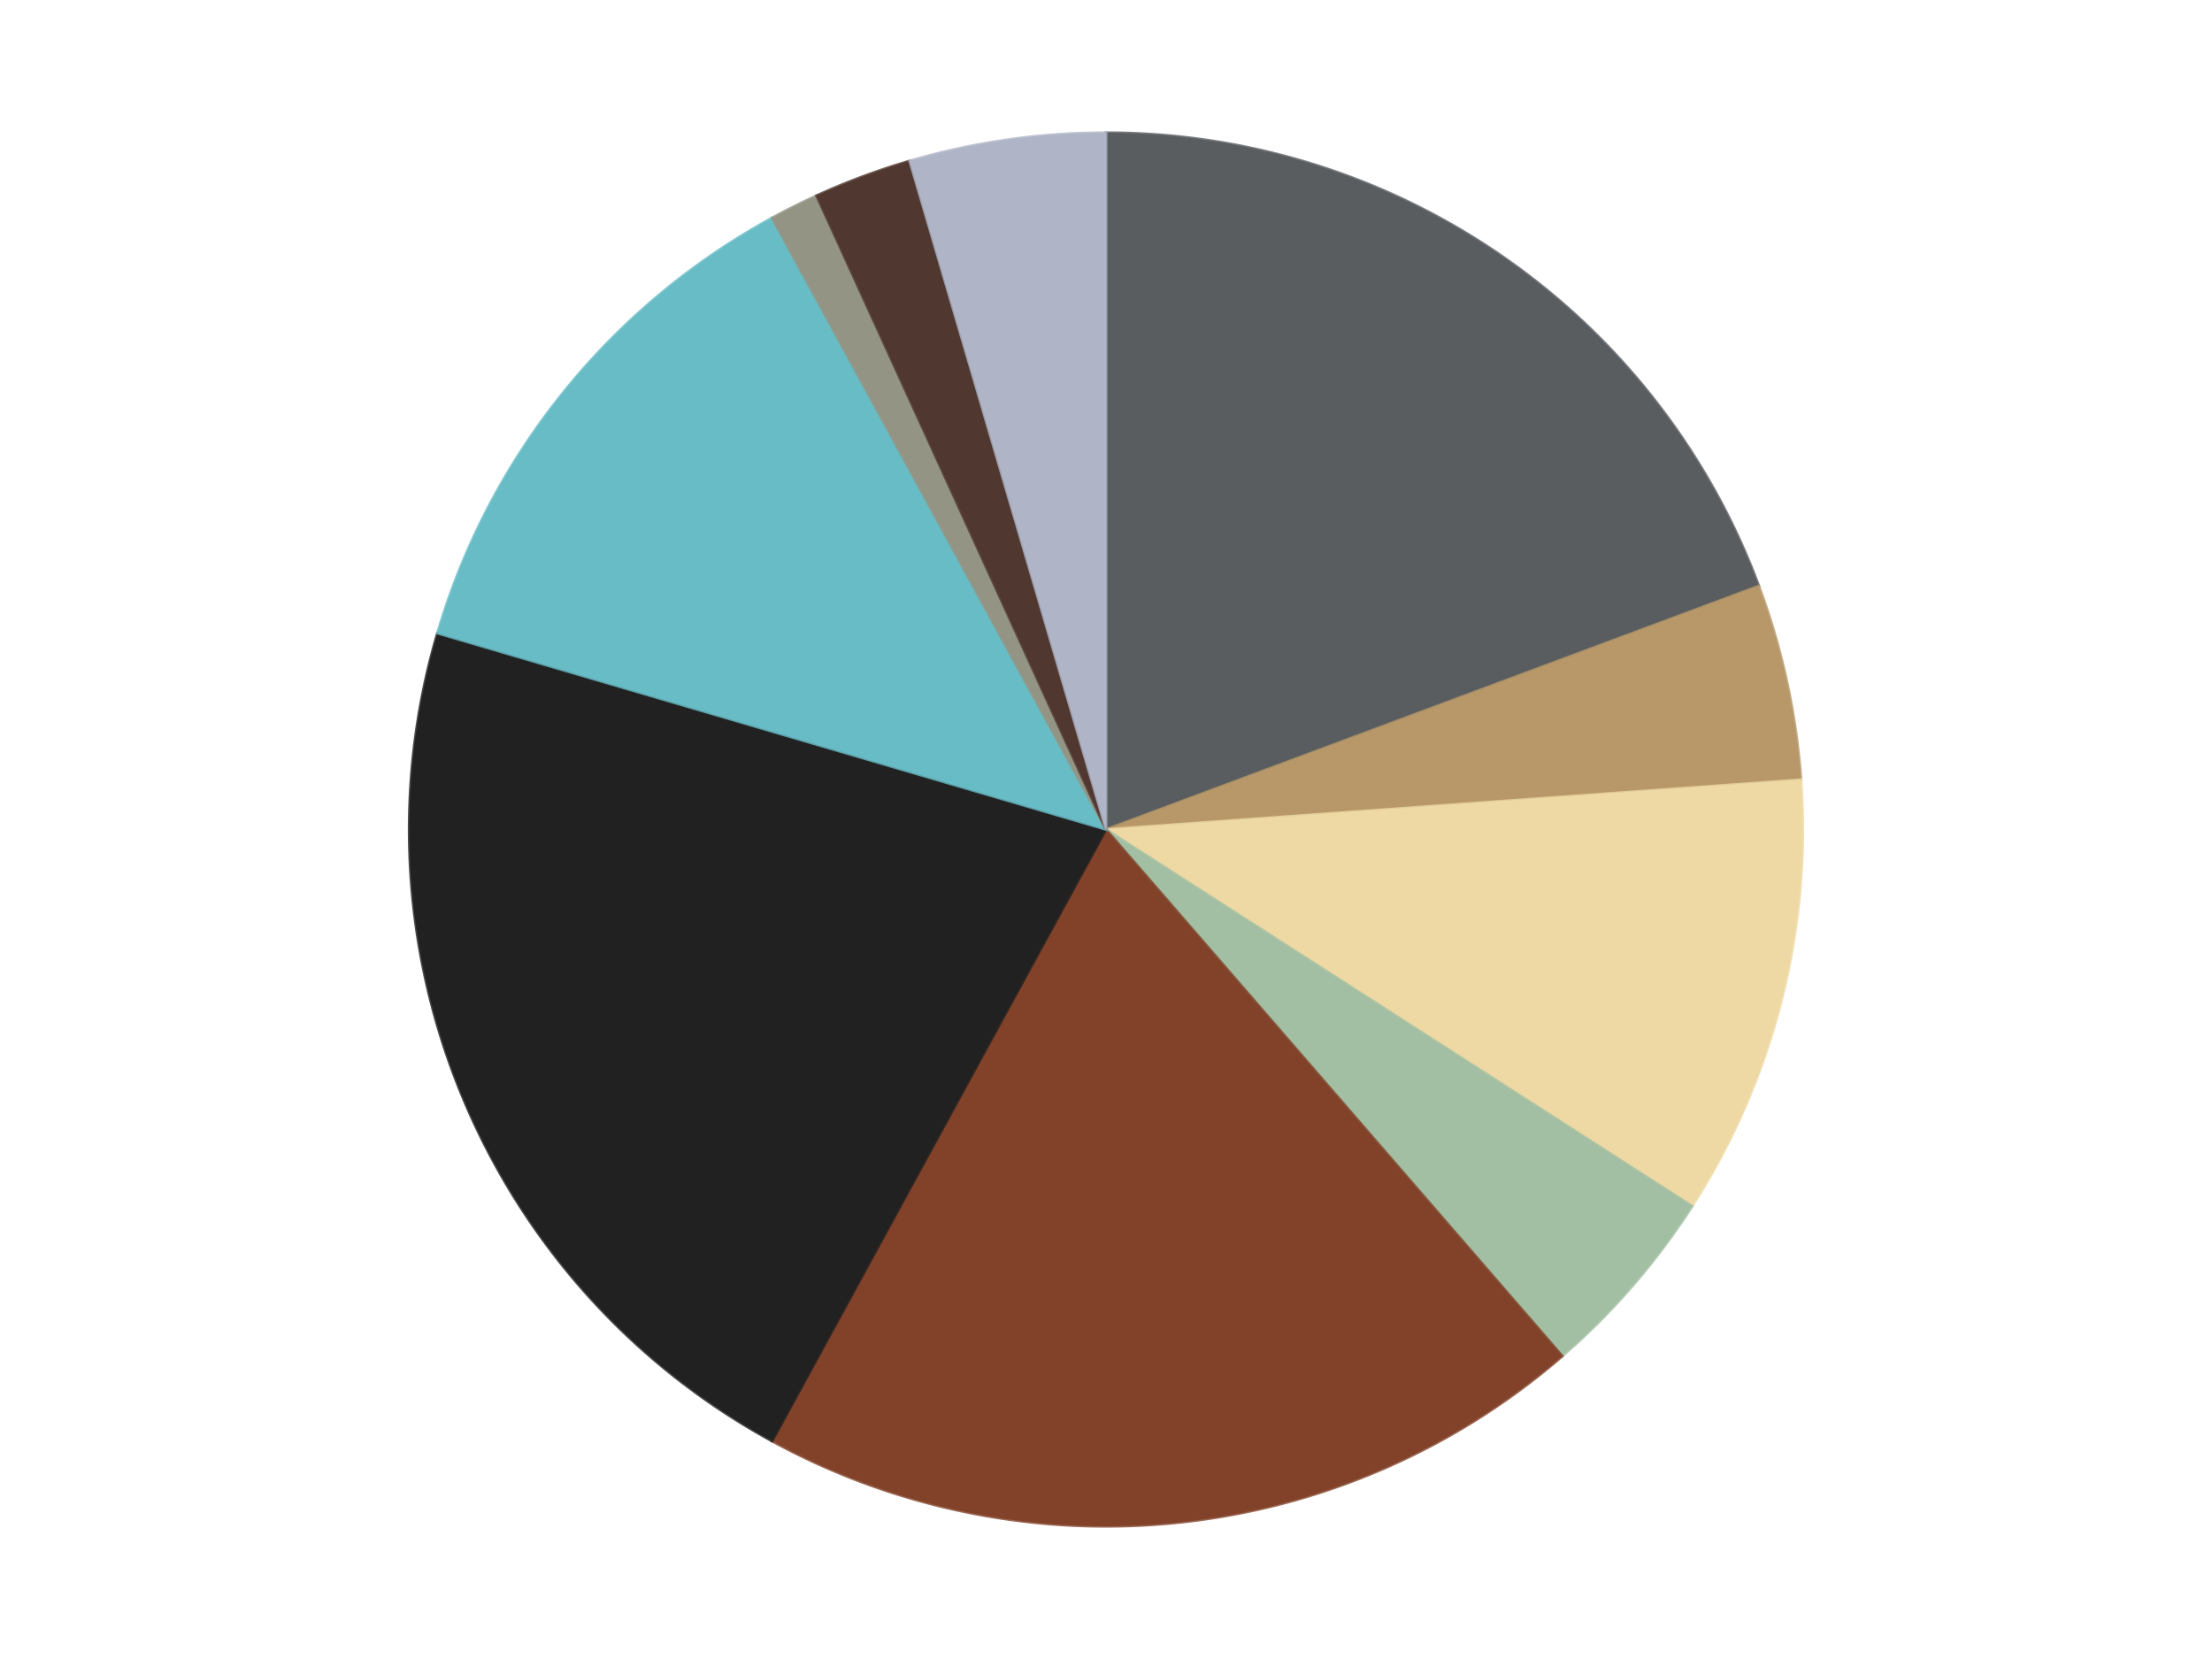 <?xml version='1.0' encoding='utf-8'?>
<svg xmlns="http://www.w3.org/2000/svg" xmlns:xlink="http://www.w3.org/1999/xlink" id="chart-416e6834-2588-4738-a8bc-71702684e9a0" class="pygal-chart" viewBox="0 0 800 600"><!--Generated with pygal 3.0.4 (lxml) ©Kozea 2012-2016 on 2024-07-01--><!--http://pygal.org--><!--http://github.com/Kozea/pygal--><defs><style type="text/css">#chart-416e6834-2588-4738-a8bc-71702684e9a0{-webkit-user-select:none;-webkit-font-smoothing:antialiased;font-family:Consolas,"Liberation Mono",Menlo,Courier,monospace}#chart-416e6834-2588-4738-a8bc-71702684e9a0 .title{font-family:Consolas,"Liberation Mono",Menlo,Courier,monospace;font-size:16px}#chart-416e6834-2588-4738-a8bc-71702684e9a0 .legends .legend text{font-family:Consolas,"Liberation Mono",Menlo,Courier,monospace;font-size:14px}#chart-416e6834-2588-4738-a8bc-71702684e9a0 .axis text{font-family:Consolas,"Liberation Mono",Menlo,Courier,monospace;font-size:10px}#chart-416e6834-2588-4738-a8bc-71702684e9a0 .axis text.major{font-family:Consolas,"Liberation Mono",Menlo,Courier,monospace;font-size:10px}#chart-416e6834-2588-4738-a8bc-71702684e9a0 .text-overlay text.value{font-family:Consolas,"Liberation Mono",Menlo,Courier,monospace;font-size:16px}#chart-416e6834-2588-4738-a8bc-71702684e9a0 .text-overlay text.label{font-family:Consolas,"Liberation Mono",Menlo,Courier,monospace;font-size:10px}#chart-416e6834-2588-4738-a8bc-71702684e9a0 .tooltip{font-family:Consolas,"Liberation Mono",Menlo,Courier,monospace;font-size:14px}#chart-416e6834-2588-4738-a8bc-71702684e9a0 text.no_data{font-family:Consolas,"Liberation Mono",Menlo,Courier,monospace;font-size:64px}
#chart-416e6834-2588-4738-a8bc-71702684e9a0{background-color:transparent}#chart-416e6834-2588-4738-a8bc-71702684e9a0 path,#chart-416e6834-2588-4738-a8bc-71702684e9a0 line,#chart-416e6834-2588-4738-a8bc-71702684e9a0 rect,#chart-416e6834-2588-4738-a8bc-71702684e9a0 circle{-webkit-transition:150ms;-moz-transition:150ms;transition:150ms}#chart-416e6834-2588-4738-a8bc-71702684e9a0 .graph &gt; .background{fill:transparent}#chart-416e6834-2588-4738-a8bc-71702684e9a0 .plot &gt; .background{fill:transparent}#chart-416e6834-2588-4738-a8bc-71702684e9a0 .graph{fill:rgba(0,0,0,.87)}#chart-416e6834-2588-4738-a8bc-71702684e9a0 text.no_data{fill:rgba(0,0,0,1)}#chart-416e6834-2588-4738-a8bc-71702684e9a0 .title{fill:rgba(0,0,0,1)}#chart-416e6834-2588-4738-a8bc-71702684e9a0 .legends .legend text{fill:rgba(0,0,0,.87)}#chart-416e6834-2588-4738-a8bc-71702684e9a0 .legends .legend:hover text{fill:rgba(0,0,0,1)}#chart-416e6834-2588-4738-a8bc-71702684e9a0 .axis .line{stroke:rgba(0,0,0,1)}#chart-416e6834-2588-4738-a8bc-71702684e9a0 .axis .guide.line{stroke:rgba(0,0,0,.54)}#chart-416e6834-2588-4738-a8bc-71702684e9a0 .axis .major.line{stroke:rgba(0,0,0,.87)}#chart-416e6834-2588-4738-a8bc-71702684e9a0 .axis text.major{fill:rgba(0,0,0,1)}#chart-416e6834-2588-4738-a8bc-71702684e9a0 .axis.y .guides:hover .guide.line,#chart-416e6834-2588-4738-a8bc-71702684e9a0 .line-graph .axis.x .guides:hover .guide.line,#chart-416e6834-2588-4738-a8bc-71702684e9a0 .stackedline-graph .axis.x .guides:hover .guide.line,#chart-416e6834-2588-4738-a8bc-71702684e9a0 .xy-graph .axis.x .guides:hover .guide.line{stroke:rgba(0,0,0,1)}#chart-416e6834-2588-4738-a8bc-71702684e9a0 .axis .guides:hover text{fill:rgba(0,0,0,1)}#chart-416e6834-2588-4738-a8bc-71702684e9a0 .reactive{fill-opacity:1.0;stroke-opacity:.8;stroke-width:1}#chart-416e6834-2588-4738-a8bc-71702684e9a0 .ci{stroke:rgba(0,0,0,.87)}#chart-416e6834-2588-4738-a8bc-71702684e9a0 .reactive.active,#chart-416e6834-2588-4738-a8bc-71702684e9a0 .active .reactive{fill-opacity:0.6;stroke-opacity:.9;stroke-width:4}#chart-416e6834-2588-4738-a8bc-71702684e9a0 .ci .reactive.active{stroke-width:1.5}#chart-416e6834-2588-4738-a8bc-71702684e9a0 .series text{fill:rgba(0,0,0,1)}#chart-416e6834-2588-4738-a8bc-71702684e9a0 .tooltip rect{fill:transparent;stroke:rgba(0,0,0,1);-webkit-transition:opacity 150ms;-moz-transition:opacity 150ms;transition:opacity 150ms}#chart-416e6834-2588-4738-a8bc-71702684e9a0 .tooltip .label{fill:rgba(0,0,0,.87)}#chart-416e6834-2588-4738-a8bc-71702684e9a0 .tooltip .label{fill:rgba(0,0,0,.87)}#chart-416e6834-2588-4738-a8bc-71702684e9a0 .tooltip .legend{font-size:.8em;fill:rgba(0,0,0,.54)}#chart-416e6834-2588-4738-a8bc-71702684e9a0 .tooltip .x_label{font-size:.6em;fill:rgba(0,0,0,1)}#chart-416e6834-2588-4738-a8bc-71702684e9a0 .tooltip .xlink{font-size:.5em;text-decoration:underline}#chart-416e6834-2588-4738-a8bc-71702684e9a0 .tooltip .value{font-size:1.5em}#chart-416e6834-2588-4738-a8bc-71702684e9a0 .bound{font-size:.5em}#chart-416e6834-2588-4738-a8bc-71702684e9a0 .max-value{font-size:.75em;fill:rgba(0,0,0,.54)}#chart-416e6834-2588-4738-a8bc-71702684e9a0 .map-element{fill:transparent;stroke:rgba(0,0,0,.54) !important}#chart-416e6834-2588-4738-a8bc-71702684e9a0 .map-element .reactive{fill-opacity:inherit;stroke-opacity:inherit}#chart-416e6834-2588-4738-a8bc-71702684e9a0 .color-0,#chart-416e6834-2588-4738-a8bc-71702684e9a0 .color-0 a:visited{stroke:#F44336;fill:#F44336}#chart-416e6834-2588-4738-a8bc-71702684e9a0 .color-1,#chart-416e6834-2588-4738-a8bc-71702684e9a0 .color-1 a:visited{stroke:#3F51B5;fill:#3F51B5}#chart-416e6834-2588-4738-a8bc-71702684e9a0 .color-2,#chart-416e6834-2588-4738-a8bc-71702684e9a0 .color-2 a:visited{stroke:#009688;fill:#009688}#chart-416e6834-2588-4738-a8bc-71702684e9a0 .color-3,#chart-416e6834-2588-4738-a8bc-71702684e9a0 .color-3 a:visited{stroke:#FFC107;fill:#FFC107}#chart-416e6834-2588-4738-a8bc-71702684e9a0 .color-4,#chart-416e6834-2588-4738-a8bc-71702684e9a0 .color-4 a:visited{stroke:#FF5722;fill:#FF5722}#chart-416e6834-2588-4738-a8bc-71702684e9a0 .color-5,#chart-416e6834-2588-4738-a8bc-71702684e9a0 .color-5 a:visited{stroke:#9C27B0;fill:#9C27B0}#chart-416e6834-2588-4738-a8bc-71702684e9a0 .color-6,#chart-416e6834-2588-4738-a8bc-71702684e9a0 .color-6 a:visited{stroke:#03A9F4;fill:#03A9F4}#chart-416e6834-2588-4738-a8bc-71702684e9a0 .color-7,#chart-416e6834-2588-4738-a8bc-71702684e9a0 .color-7 a:visited{stroke:#8BC34A;fill:#8BC34A}#chart-416e6834-2588-4738-a8bc-71702684e9a0 .color-8,#chart-416e6834-2588-4738-a8bc-71702684e9a0 .color-8 a:visited{stroke:#FF9800;fill:#FF9800}#chart-416e6834-2588-4738-a8bc-71702684e9a0 .color-9,#chart-416e6834-2588-4738-a8bc-71702684e9a0 .color-9 a:visited{stroke:#E91E63;fill:#E91E63}#chart-416e6834-2588-4738-a8bc-71702684e9a0 .text-overlay .color-0 text{fill:black}#chart-416e6834-2588-4738-a8bc-71702684e9a0 .text-overlay .color-1 text{fill:black}#chart-416e6834-2588-4738-a8bc-71702684e9a0 .text-overlay .color-2 text{fill:black}#chart-416e6834-2588-4738-a8bc-71702684e9a0 .text-overlay .color-3 text{fill:black}#chart-416e6834-2588-4738-a8bc-71702684e9a0 .text-overlay .color-4 text{fill:black}#chart-416e6834-2588-4738-a8bc-71702684e9a0 .text-overlay .color-5 text{fill:black}#chart-416e6834-2588-4738-a8bc-71702684e9a0 .text-overlay .color-6 text{fill:black}#chart-416e6834-2588-4738-a8bc-71702684e9a0 .text-overlay .color-7 text{fill:black}#chart-416e6834-2588-4738-a8bc-71702684e9a0 .text-overlay .color-8 text{fill:black}#chart-416e6834-2588-4738-a8bc-71702684e9a0 .text-overlay .color-9 text{fill:black}
#chart-416e6834-2588-4738-a8bc-71702684e9a0 text.no_data{text-anchor:middle}#chart-416e6834-2588-4738-a8bc-71702684e9a0 .guide.line{fill:none}#chart-416e6834-2588-4738-a8bc-71702684e9a0 .centered{text-anchor:middle}#chart-416e6834-2588-4738-a8bc-71702684e9a0 .title{text-anchor:middle}#chart-416e6834-2588-4738-a8bc-71702684e9a0 .legends .legend text{fill-opacity:1}#chart-416e6834-2588-4738-a8bc-71702684e9a0 .axis.x text{text-anchor:middle}#chart-416e6834-2588-4738-a8bc-71702684e9a0 .axis.x:not(.web) text[transform]{text-anchor:start}#chart-416e6834-2588-4738-a8bc-71702684e9a0 .axis.x:not(.web) text[transform].backwards{text-anchor:end}#chart-416e6834-2588-4738-a8bc-71702684e9a0 .axis.y text{text-anchor:end}#chart-416e6834-2588-4738-a8bc-71702684e9a0 .axis.y text[transform].backwards{text-anchor:start}#chart-416e6834-2588-4738-a8bc-71702684e9a0 .axis.y2 text{text-anchor:start}#chart-416e6834-2588-4738-a8bc-71702684e9a0 .axis.y2 text[transform].backwards{text-anchor:end}#chart-416e6834-2588-4738-a8bc-71702684e9a0 .axis .guide.line{stroke-dasharray:4,4;stroke:black}#chart-416e6834-2588-4738-a8bc-71702684e9a0 .axis .major.guide.line{stroke-dasharray:6,6;stroke:black}#chart-416e6834-2588-4738-a8bc-71702684e9a0 .horizontal .axis.y .guide.line,#chart-416e6834-2588-4738-a8bc-71702684e9a0 .horizontal .axis.y2 .guide.line,#chart-416e6834-2588-4738-a8bc-71702684e9a0 .vertical .axis.x .guide.line{opacity:0}#chart-416e6834-2588-4738-a8bc-71702684e9a0 .horizontal .axis.always_show .guide.line,#chart-416e6834-2588-4738-a8bc-71702684e9a0 .vertical .axis.always_show .guide.line{opacity:1 !important}#chart-416e6834-2588-4738-a8bc-71702684e9a0 .axis.y .guides:hover .guide.line,#chart-416e6834-2588-4738-a8bc-71702684e9a0 .axis.y2 .guides:hover .guide.line,#chart-416e6834-2588-4738-a8bc-71702684e9a0 .axis.x .guides:hover .guide.line{opacity:1}#chart-416e6834-2588-4738-a8bc-71702684e9a0 .axis .guides:hover text{opacity:1}#chart-416e6834-2588-4738-a8bc-71702684e9a0 .nofill{fill:none}#chart-416e6834-2588-4738-a8bc-71702684e9a0 .subtle-fill{fill-opacity:.2}#chart-416e6834-2588-4738-a8bc-71702684e9a0 .dot{stroke-width:1px;fill-opacity:1;stroke-opacity:1}#chart-416e6834-2588-4738-a8bc-71702684e9a0 .dot.active{stroke-width:5px}#chart-416e6834-2588-4738-a8bc-71702684e9a0 .dot.negative{fill:transparent}#chart-416e6834-2588-4738-a8bc-71702684e9a0 text,#chart-416e6834-2588-4738-a8bc-71702684e9a0 tspan{stroke:none !important}#chart-416e6834-2588-4738-a8bc-71702684e9a0 .series text.active{opacity:1}#chart-416e6834-2588-4738-a8bc-71702684e9a0 .tooltip rect{fill-opacity:.95;stroke-width:.5}#chart-416e6834-2588-4738-a8bc-71702684e9a0 .tooltip text{fill-opacity:1}#chart-416e6834-2588-4738-a8bc-71702684e9a0 .showable{visibility:hidden}#chart-416e6834-2588-4738-a8bc-71702684e9a0 .showable.shown{visibility:visible}#chart-416e6834-2588-4738-a8bc-71702684e9a0 .gauge-background{fill:rgba(229,229,229,1);stroke:none}#chart-416e6834-2588-4738-a8bc-71702684e9a0 .bg-lines{stroke:transparent;stroke-width:2px}</style><script type="text/javascript">window.pygal = window.pygal || {};window.pygal.config = window.pygal.config || {};window.pygal.config['416e6834-2588-4738-a8bc-71702684e9a0'] = {"allow_interruptions": false, "box_mode": "extremes", "classes": ["pygal-chart"], "css": ["file://style.css", "file://graph.css"], "defs": [], "disable_xml_declaration": false, "dots_size": 2.5, "dynamic_print_values": false, "explicit_size": false, "fill": false, "force_uri_protocol": "https", "formatter": null, "half_pie": false, "height": 600, "include_x_axis": false, "inner_radius": 0, "interpolate": null, "interpolation_parameters": {}, "interpolation_precision": 250, "inverse_y_axis": false, "js": ["//kozea.github.io/pygal.js/2.0.x/pygal-tooltips.min.js"], "legend_at_bottom": false, "legend_at_bottom_columns": null, "legend_box_size": 12, "logarithmic": false, "margin": 20, "margin_bottom": null, "margin_left": null, "margin_right": null, "margin_top": null, "max_scale": 16, "min_scale": 4, "missing_value_fill_truncation": "x", "no_data_text": "No data", "no_prefix": false, "order_min": null, "pretty_print": false, "print_labels": false, "print_values": false, "print_values_position": "center", "print_zeroes": true, "range": null, "rounded_bars": null, "secondary_range": null, "show_dots": true, "show_legend": false, "show_minor_x_labels": true, "show_minor_y_labels": true, "show_only_major_dots": false, "show_x_guides": false, "show_x_labels": true, "show_y_guides": true, "show_y_labels": true, "spacing": 10, "stack_from_top": false, "strict": false, "stroke": true, "stroke_style": null, "style": {"background": "transparent", "ci_colors": [], "colors": ["#F44336", "#3F51B5", "#009688", "#FFC107", "#FF5722", "#9C27B0", "#03A9F4", "#8BC34A", "#FF9800", "#E91E63", "#2196F3", "#4CAF50", "#FFEB3B", "#673AB7", "#00BCD4", "#CDDC39", "#9E9E9E", "#607D8B"], "dot_opacity": "1", "font_family": "Consolas, \"Liberation Mono\", Menlo, Courier, monospace", "foreground": "rgba(0, 0, 0, .87)", "foreground_strong": "rgba(0, 0, 0, 1)", "foreground_subtle": "rgba(0, 0, 0, .54)", "guide_stroke_color": "black", "guide_stroke_dasharray": "4,4", "label_font_family": "Consolas, \"Liberation Mono\", Menlo, Courier, monospace", "label_font_size": 10, "legend_font_family": "Consolas, \"Liberation Mono\", Menlo, Courier, monospace", "legend_font_size": 14, "major_guide_stroke_color": "black", "major_guide_stroke_dasharray": "6,6", "major_label_font_family": "Consolas, \"Liberation Mono\", Menlo, Courier, monospace", "major_label_font_size": 10, "no_data_font_family": "Consolas, \"Liberation Mono\", Menlo, Courier, monospace", "no_data_font_size": 64, "opacity": "1.0", "opacity_hover": "0.6", "plot_background": "transparent", "stroke_opacity": ".8", "stroke_opacity_hover": ".9", "stroke_width": "1", "stroke_width_hover": "4", "title_font_family": "Consolas, \"Liberation Mono\", Menlo, Courier, monospace", "title_font_size": 16, "tooltip_font_family": "Consolas, \"Liberation Mono\", Menlo, Courier, monospace", "tooltip_font_size": 14, "transition": "150ms", "value_background": "rgba(229, 229, 229, 1)", "value_colors": [], "value_font_family": "Consolas, \"Liberation Mono\", Menlo, Courier, monospace", "value_font_size": 16, "value_label_font_family": "Consolas, \"Liberation Mono\", Menlo, Courier, monospace", "value_label_font_size": 10}, "title": null, "tooltip_border_radius": 0, "tooltip_fancy_mode": true, "truncate_label": null, "truncate_legend": null, "width": 800, "x_label_rotation": 0, "x_labels": null, "x_labels_major": null, "x_labels_major_count": null, "x_labels_major_every": null, "x_title": null, "xrange": null, "y_label_rotation": 0, "y_labels": null, "y_labels_major": null, "y_labels_major_count": null, "y_labels_major_every": null, "y_title": null, "zero": 0, "legends": ["Dark Bluish Gray", "Dark Tan", "Tan", "Sand Green", "Reddish Brown", "Black", "Trans-Light Blue", "Trans-Black", "Dark Brown", "Light Bluish Gray"]}</script><script type="text/javascript" xlink:href="https://kozea.github.io/pygal.js/2.0.x/pygal-tooltips.min.js"/></defs><title>Pygal</title><g class="graph pie-graph vertical"><rect x="0" y="0" width="800" height="600" class="background"/><g transform="translate(20, 20)" class="plot"><rect x="0" y="0" width="760" height="560" class="background"/><g class="series serie-0 color-0"><g class="slices"><g class="slice" style="fill: #595D60; stroke: #595D60"><path d="M380 28 A252 252 0 0 1 616.111 191.935 L380 280 A0 0 0 0 0 380 280 z" class="slice reactive tooltip-trigger"/><desc class="value">17</desc><desc class="x centered">451.8606522538055</desc><desc class="y centered">176.50098233481805</desc></g></g></g><g class="series serie-1 color-1"><g class="slices"><g class="slice" style="fill: #B89869; stroke: #B89869"><path d="M616.111 191.935 A252 252 0 0 1 631.358 262.023 L380 280 A0 0 0 0 0 380 280 z" class="slice reactive tooltip-trigger"/><desc class="value">4</desc><desc class="x centered">503.1205051123661</desc><desc class="y centered">253.2167735163249</desc></g></g></g><g class="series serie-2 color-2"><g class="slices"><g class="slice" style="fill: #EED9A4; stroke: #EED9A4"><path d="M631.358 262.023 A252 252 0 0 1 591.996 416.241 L380 280 A0 0 0 0 0 380 280 z" class="slice reactive tooltip-trigger"/><desc class="value">9</desc><desc class="x centered">502.08610002446994</desc><desc class="y centered">311.16061906983117</desc></g></g></g><g class="series serie-3 color-3"><g class="slices"><g class="slice" style="fill: #A2BFA3; stroke: #A2BFA3"><path d="M591.996 416.241 A252 252 0 0 1 545.025 470.449 L380 280 A0 0 0 0 0 380 280 z" class="slice reactive tooltip-trigger"/><desc class="value">4</desc><desc class="x centered">475.22444636863656</desc><desc class="y centered">362.5124524771059</desc></g></g></g><g class="series serie-4 color-4"><g class="slices"><g class="slice" style="fill: #82422A; stroke: #82422A"><path d="M545.025 470.449 A252 252 0 0 1 259.229 501.175 L380 280 A0 0 0 0 0 380 280 z" class="slice reactive tooltip-trigger"/><desc class="value">17</desc><desc class="x centered">393.46878531720427</desc><desc class="y centered">405.27805802325906</desc></g></g></g><g class="series serie-5 color-5"><g class="slices"><g class="slice" style="fill: #212121; stroke: #212121"><path d="M259.229 501.175 A252 252 0 0 1 138.208 209.003 L380 280 A0 0 0 0 0 380 280 z" class="slice reactive tooltip-trigger"/><desc class="value">19</desc><desc class="x centered">263.5911789035779</desc><desc class="y centered">328.2181124780013</desc></g></g></g><g class="series serie-6 color-6"><g class="slices"><g class="slice" style="fill: #68BCC5; stroke: #68BCC5"><path d="M138.208 209.003 A252 252 0 0 1 259.229 58.825 L380 280 A0 0 0 0 0 380 280 z" class="slice reactive tooltip-trigger"/><desc class="value">11</desc><desc class="x centered">281.8911662057309</desc><desc class="y centered">200.93890507001265</desc></g></g></g><g class="series serie-7 color-7"><g class="slices"><g class="slice" style="fill: #939484; stroke: #939484"><path d="M259.229 58.825 A252 252 0 0 1 275.315 50.773 L380 280 A0 0 0 0 0 380 280 z" class="slice reactive tooltip-trigger"/><desc class="value">1</desc><desc class="x centered">323.6002315320982</desc><desc class="y centered">167.3276159976764</desc></g></g></g><g class="series serie-8 color-8"><g class="slices"><g class="slice" style="fill: #50372F; stroke: #50372F"><path d="M275.315 50.773 A252 252 0 0 1 309.003 38.208 L380 280 A0 0 0 0 0 380 280 z" class="slice reactive tooltip-trigger"/><desc class="value">2</desc><desc class="x centered">335.96751337051364</desc><desc class="y centered">161.94433465003</desc></g></g></g><g class="series serie-9 color-9"><g class="slices"><g class="slice" style="fill: #AFB5C7; stroke: #AFB5C7"><path d="M309.003 38.208 A252 252 0 0 1 380 28 L380 280 A0 0 0 0 0 380 280 z" class="slice reactive tooltip-trigger"/><desc class="value">4</desc><desc class="x centered">362.06833037756604</desc><desc class="y centered">155.28249832300247</desc></g></g></g></g><g class="titles"/><g transform="translate(20, 20)" class="plot overlay"><g class="series serie-0 color-0"/><g class="series serie-1 color-1"/><g class="series serie-2 color-2"/><g class="series serie-3 color-3"/><g class="series serie-4 color-4"/><g class="series serie-5 color-5"/><g class="series serie-6 color-6"/><g class="series serie-7 color-7"/><g class="series serie-8 color-8"/><g class="series serie-9 color-9"/></g><g transform="translate(20, 20)" class="plot text-overlay"><g class="series serie-0 color-0"/><g class="series serie-1 color-1"/><g class="series serie-2 color-2"/><g class="series serie-3 color-3"/><g class="series serie-4 color-4"/><g class="series serie-5 color-5"/><g class="series serie-6 color-6"/><g class="series serie-7 color-7"/><g class="series serie-8 color-8"/><g class="series serie-9 color-9"/></g><g transform="translate(20, 20)" class="plot tooltip-overlay"><g transform="translate(0 0)" style="opacity: 0" class="tooltip"><rect rx="0" ry="0" width="0" height="0" class="tooltip-box"/><g class="text"/></g></g></g></svg>